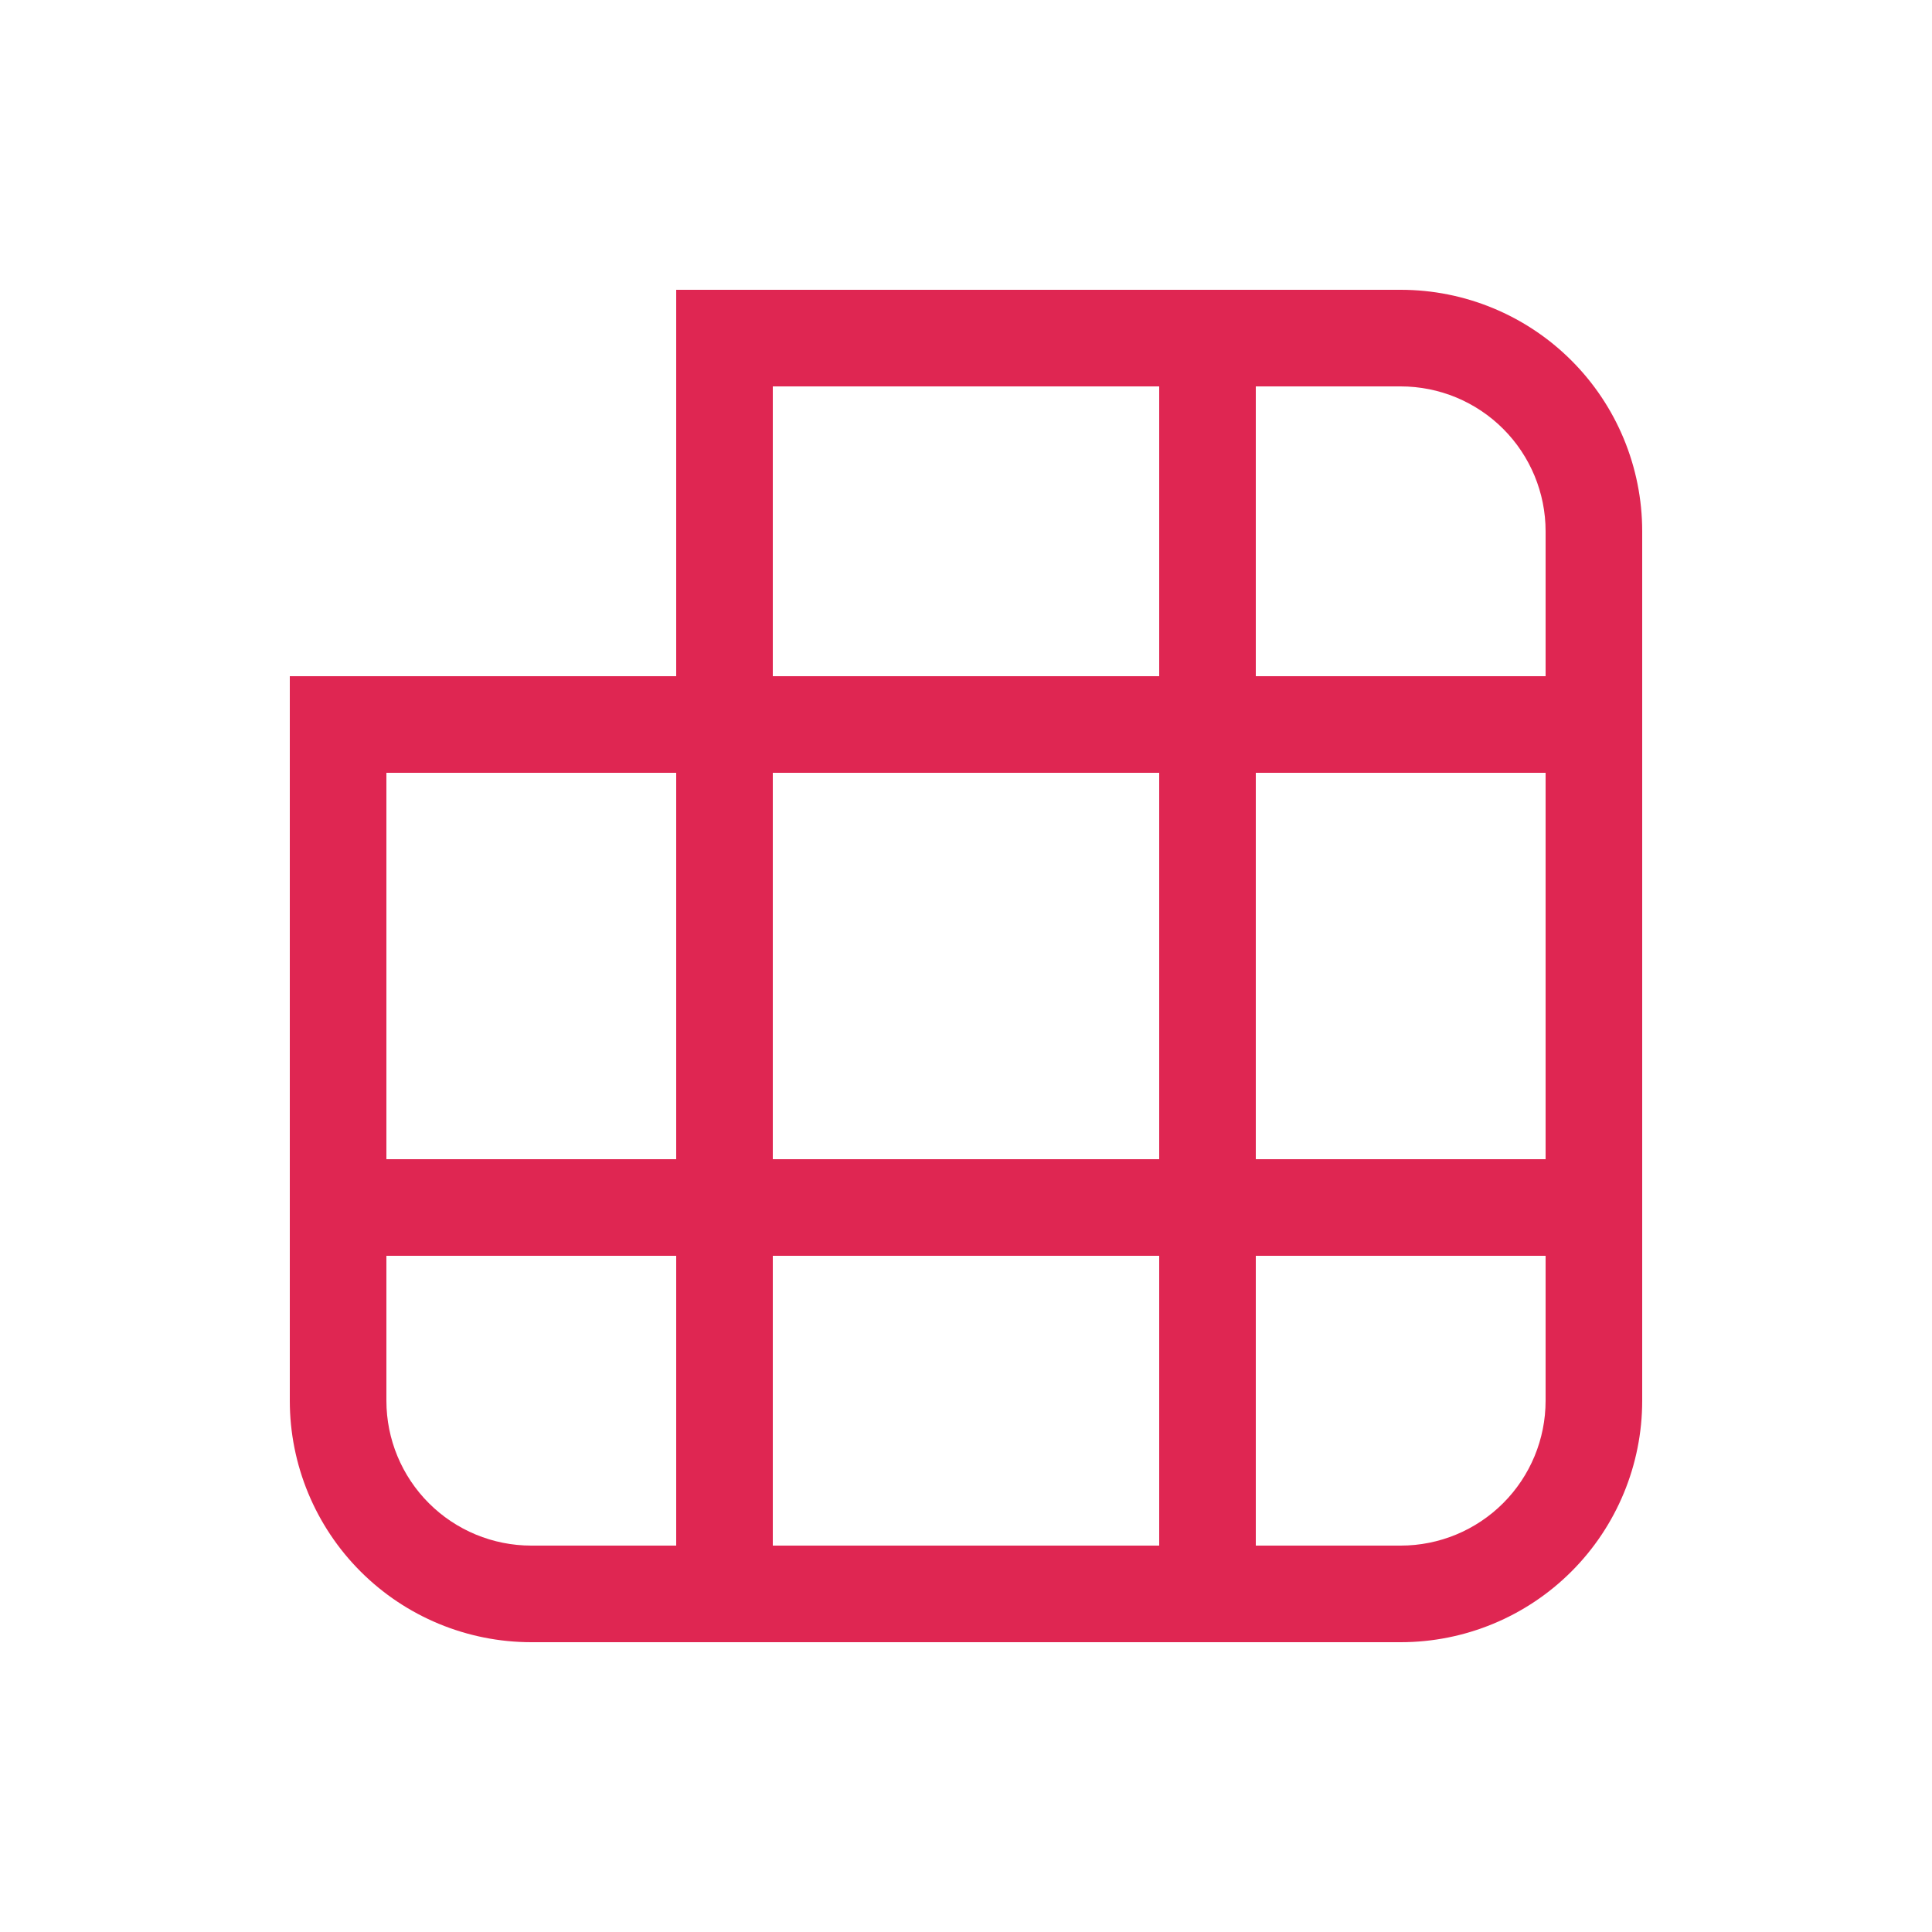 <svg width="250" height="250" viewBox="0 0 250 250" fill="none" xmlns="http://www.w3.org/2000/svg">
<path d="M37.5 181.25V87.5H87.5V37.5H181.25C189.538 37.5 197.487 40.792 203.347 46.653C209.208 52.513 212.5 60.462 212.5 68.75V181.25C212.5 189.538 209.208 197.487 203.347 203.347C197.487 209.208 189.538 212.5 181.25 212.5H68.75C60.462 212.5 52.513 209.208 46.653 203.347C40.792 197.487 37.5 189.538 37.5 181.25ZM100 50V87.5H150V50H100ZM162.5 50V87.5H200V68.75C200 63.777 198.025 59.008 194.508 55.492C190.992 51.975 186.223 50 181.25 50H162.5ZM200 100H162.5V150H200V100ZM200 162.5H162.5V200H181.25C186.223 200 190.992 198.025 194.508 194.508C198.025 190.992 200 186.223 200 181.25V162.5ZM150 200V162.5H100V200H150ZM87.5 200V162.5H50V181.25C50 186.223 51.975 190.992 55.492 194.508C59.008 198.025 63.777 200 68.75 200H87.5ZM50 150H87.5V100H50V150ZM150 100H100V150H150V100Z" fill="#DF2652"/>
</svg>
